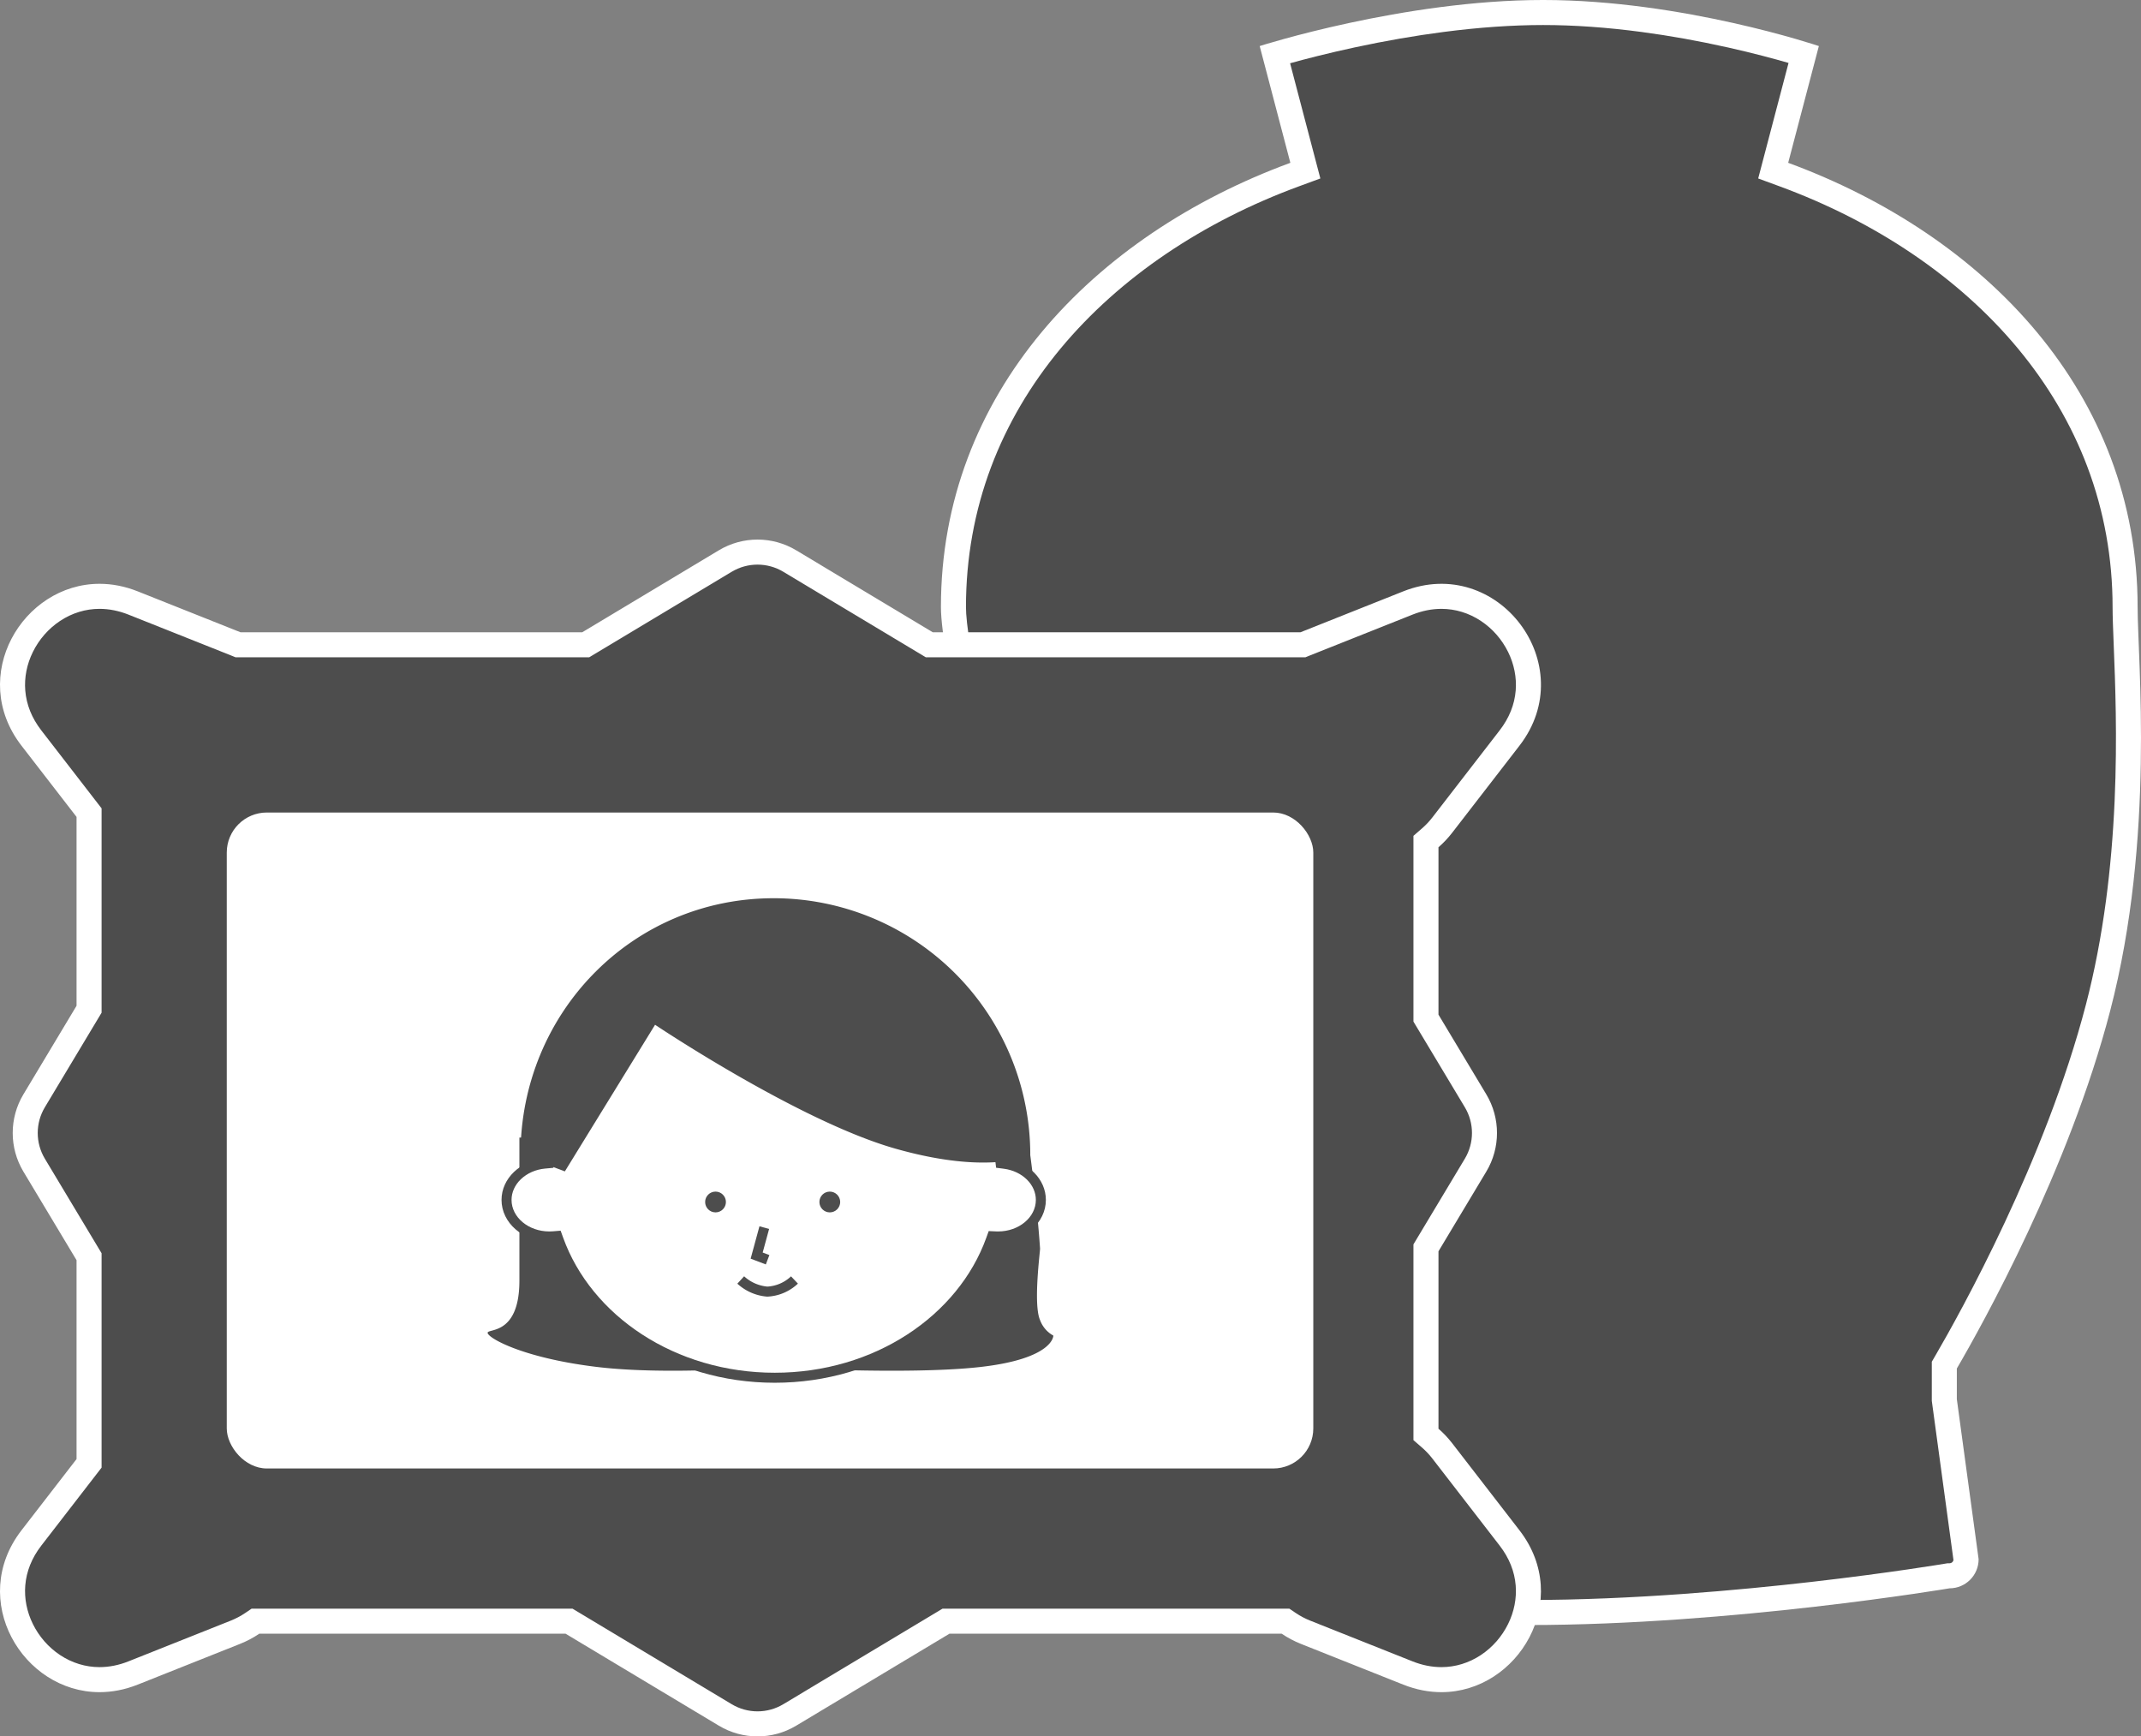 <svg xmlns="http://www.w3.org/2000/svg" width="427.595" height="346.773" viewBox="0 0 427.595 346.773">
  <rect x="0" y="0" width="427.595" height="346.773" fill="#808080" stroke="none"/>
  <g id="Art" transform="translate(14500.289 1692.266)">
    <g id="合体_551" data-name="合体 551" transform="translate(-14302.369 -1683.067)" fill="#4d4d4d">
      <path d="M 107.333 312.833 C 98.132 312.833 88.313 312.45 78.148 311.694 C 70.01 311.089 61.635 310.245 53.255 309.186 C 38.997 307.384 29.578 305.564 29.484 305.546 L 29.248 305.5 L 29.007 305.5 C 27.235 305.5 25.785 304.093 25.709 302.335 L 30.033 270.563 L 30.056 270.395 L 30.056 270.226 L 30.056 265.896 L 30.056 265.55 L 29.962 265.217 C 28.204 258.979 18.977 226.12 10.047 191.829 C -4.456 136.142 -7.5 117.701 -7.5 112.037 C -7.5 102.008 -5.752 92.285 -2.305 83.14 C 0.972 74.448 5.792 66.243 12.02 58.755 C 18.018 51.545 25.291 45.028 33.638 39.386 C 41.797 33.871 50.886 29.254 60.65 25.663 L 62.783 24.879 L 62.205 22.681 L 56.693 1.697 C 59.6 0.85 65.11 -0.667 72.085 -2.17 C 78.2 -3.487 84.229 -4.536 90.006 -5.288 C 97.201 -6.225 104.018 -6.7 110.267 -6.7 C 116.525 -6.7 123.272 -6.224 130.32 -5.284 C 135.974 -4.531 141.83 -3.48 147.726 -2.16 C 154.365 -0.675 159.549 0.818 162.316 1.664 L 156.794 22.681 L 156.217 24.878 L 158.349 25.663 C 168.114 29.254 177.202 33.871 185.361 39.386 C 193.709 45.028 200.982 51.545 206.979 58.755 C 213.208 66.243 218.028 74.448 221.304 83.14 C 224.752 92.285 226.5 102.008 226.5 112.037 C 226.5 113.882 226.599 116.364 226.724 119.506 C 227.019 126.923 227.466 138.131 226.904 150.849 C 226.597 157.812 226.014 164.558 225.173 170.902 C 224.188 178.324 222.819 185.431 221.103 192.025 C 212.934 223.413 195.793 254.166 190.735 262.844 L 190.394 263.428 L 190.394 264.103 L 190.394 270.226 L 190.394 270.395 L 190.417 270.563 L 194.742 302.335 C 194.665 304.093 193.215 305.5 191.444 305.5 L 191.234 305.5 L 191.028 305.535 C 190.92 305.553 180.009 307.382 164.297 309.187 C 155.076 310.246 146.031 311.09 137.411 311.695 C 126.652 312.45 116.532 312.833 107.333 312.833 Z" stroke="none"/>
      <path d="M 107.333 310.333 C 128.05 310.333 149.571 308.361 163.977 306.707 C 179.632 304.91 190.505 303.088 190.612 303.069 L 191.025 303 L 191.443 303 C 191.823 303 192.141 302.732 192.224 302.373 L 187.894 270.565 L 187.894 262.752 L 188.575 261.585 C 193.593 252.977 210.595 222.475 218.683 191.396 C 220.374 184.9 221.723 177.894 222.695 170.573 C 223.526 164.302 224.102 157.629 224.407 150.739 C 224.964 138.126 224.52 126.981 224.226 119.606 C 224.099 116.436 224 113.932 224 112.037 C 224 102.31 222.306 92.884 218.965 84.022 C 215.787 75.591 211.107 67.628 205.057 60.354 C 199.211 53.325 192.113 46.967 183.961 41.457 C 175.969 36.055 167.062 31.53 157.487 28.009 L 153.222 26.441 L 159.283 3.37 C 156.385 2.531 152.21 1.405 147.18 0.279 C 141.355 -1.024 135.571 -2.062 129.99 -2.806 C 123.051 -3.731 116.415 -4.2 110.267 -4.2 C 104.136 -4.2 97.441 -3.734 90.367 -2.814 C 84.667 -2.073 78.714 -1.039 72.673 0.261 C 67.309 1.415 62.82 2.578 59.734 3.433 L 65.778 26.441 L 61.513 28.009 C 51.938 31.53 43.03 36.055 35.038 41.457 C 26.887 46.967 19.789 53.325 13.942 60.354 C 7.892 67.628 3.213 75.591 0.035 84.022 C -3.306 92.884 -5 102.31 -5 112.037 C -5 114.963 -4.078 122.53 0.314 141.966 C 3.226 154.854 7.315 171.418 12.466 191.198 C 21.391 225.468 30.611 258.304 32.369 264.539 L 32.556 265.204 L 32.556 270.565 L 28.227 302.373 C 28.309 302.732 28.628 303 29.007 303 L 29.489 303 L 29.961 303.092 C 30.054 303.11 39.464 304.926 53.663 306.718 C 61.99 307.769 70.31 308.605 78.394 309.205 C 88.475 309.954 98.212 310.333 107.333 310.333 M 107.333 315.333 C 66.724 315.333 29.007 308 29.007 308 C 25.803 308 23.206 305.398 23.206 302.189 L 27.556 270.226 L 27.556 265.896 C 24.487 255.01 -10 132.235 -10 112.037 C -10 69.473 20.333 37.826 59.787 23.316 L 53.662 1.370516656606924e-05 C 53.662 1.370516656606924e-05 82.348 -9.2 110.267 -9.2 C 138.186 -9.2 165.338 1.370516656606924e-05 165.338 1.370516656606924e-05 L 159.212 23.316 C 198.667 37.825 229 69.473 229 112.037 C 229 122.699 232.51 158.12 223.522 192.655 C 215.28 224.325 198.095 255.183 192.894 264.103 L 192.894 270.226 L 197.245 302.189 C 197.245 305.398 194.647 308 191.443 308 C 191.443 308 147.943 315.333 107.333 315.333 Z" stroke="none" fill="#fff"/>
    </g>
    <g id="合体_550" data-name="合体 550" transform="translate(-14559.979 -1626.763)" fill="#4d4d4d">
      <path d="M 210.979 278.769 C 208.714 278.769 206.49 278.154 204.547 276.988 L 173.932 258.619 L 173.338 258.262 L 172.646 258.262 L 111.473 258.262 L 110.706 258.262 L 110.071 258.692 C 109.023 259.402 107.884 260.004 106.686 260.481 L 86.276 268.604 C 84.054 269.488 81.798 269.937 79.57 269.937 C 76.3 269.937 73.098 268.959 70.309 267.109 C 67.619 265.325 65.437 262.833 63.999 259.903 C 62.608 257.071 62.001 253.973 62.243 250.945 C 62.509 247.617 63.759 244.487 65.958 241.642 L 76.956 227.414 L 77.478 226.738 L 77.478 225.885 L 77.478 186.167 L 77.478 185.474 L 77.122 184.88 L 66.51 167.194 C 64.13 163.227 64.13 158.298 66.51 154.331 L 77.122 136.644 L 77.478 136.051 L 77.478 135.358 L 77.478 97.64 L 77.478 96.787 L 76.956 96.111 L 65.957 81.883 C 63.758 79.038 62.509 75.909 62.243 72.581 C 62.001 69.554 62.608 66.456 63.998 63.624 C 65.437 60.694 67.619 58.201 70.309 56.417 C 73.098 54.566 76.3 53.588 79.57 53.588 C 81.797 53.588 84.053 54.036 86.275 54.921 L 106.685 63.045 L 106.774 63.081 L 107.225 63.263 L 107.71 63.263 L 175.979 63.263 L 176.671 63.263 L 177.265 62.906 L 204.548 46.537 C 206.49 45.372 208.714 44.756 210.978 44.756 C 213.243 44.756 215.467 45.372 217.409 46.537 L 244.692 62.906 L 245.286 63.263 L 245.978 63.263 L 319.427 63.263 L 319.913 63.263 L 320.363 63.081 L 320.453 63.044 L 340.863 54.922 C 343.084 54.037 345.34 53.589 347.568 53.589 C 350.838 53.589 354.041 54.567 356.83 56.417 C 359.52 58.201 361.702 60.693 363.14 63.623 C 364.53 66.455 365.137 69.553 364.895 72.58 C 364.629 75.908 363.379 79.038 361.179 81.883 L 347.745 99.263 C 347.024 100.195 346.215 101.054 345.339 101.814 L 344.479 102.562 L 344.479 103.702 L 344.479 137.13 L 344.479 137.823 L 344.835 138.417 L 354.384 154.331 C 356.764 158.298 356.764 163.227 354.384 167.194 L 344.835 183.108 L 344.479 183.702 L 344.479 184.395 L 344.479 219.823 L 344.479 220.963 L 345.34 221.711 C 346.215 222.471 347.024 223.329 347.745 224.262 L 361.179 241.642 C 363.378 244.486 364.628 247.616 364.894 250.943 C 365.136 253.97 364.529 257.067 363.139 259.899 C 361.7 262.829 359.518 265.322 356.828 267.107 C 354.039 268.958 350.836 269.936 347.566 269.937 C 345.339 269.937 343.084 269.489 340.862 268.604 L 320.452 260.481 C 319.255 260.004 318.116 259.402 317.067 258.692 L 316.432 258.262 L 315.665 258.262 L 249.312 258.262 L 248.62 258.262 L 248.026 258.619 L 217.41 276.989 C 215.468 278.154 213.244 278.769 210.979 278.769 Z" stroke="none"/>
      <path d="M 210.979 276.269 C 212.791 276.269 214.57 275.777 216.124 274.845 L 247.927 255.762 L 317.199 255.762 L 318.468 256.622 C 319.368 257.231 320.347 257.748 321.377 258.158 L 341.786 266.281 C 343.713 267.048 345.657 267.437 347.566 267.437 C 350.343 267.436 353.068 266.602 355.446 265.024 C 357.767 263.484 359.651 261.331 360.895 258.797 C 362.087 256.369 362.608 253.721 362.402 251.142 C 362.175 248.307 361.098 245.625 359.201 243.171 L 345.767 225.791 C 345.147 224.988 344.451 224.25 343.7 223.598 L 341.979 222.103 L 341.979 183.01 L 352.24 165.907 C 354.145 162.734 354.145 158.791 352.24 155.617 L 341.979 138.515 L 341.979 101.422 L 343.7 99.927 C 344.451 99.274 345.147 98.536 345.767 97.734 L 359.201 80.354 C 361.099 77.899 362.176 75.217 362.403 72.381 C 362.609 69.801 362.088 67.154 360.896 64.725 C 359.652 62.192 357.769 60.04 355.448 58.5 C 353.07 56.923 350.345 56.089 347.568 56.089 C 345.658 56.089 343.713 56.478 341.787 57.244 L 321.374 65.369 C 321.351 65.378 321.328 65.387 321.305 65.397 L 320.401 65.763 L 244.594 65.763 L 216.123 48.681 C 214.569 47.748 212.79 47.256 210.978 47.256 C 209.167 47.256 207.388 47.748 205.834 48.681 L 177.363 65.763 L 106.736 65.763 L 105.833 65.397 C 105.81 65.387 105.786 65.378 105.76 65.368 L 85.35 57.243 C 83.424 56.477 81.48 56.088 79.57 56.088 C 76.793 56.088 74.069 56.922 71.691 58.5 C 69.37 60.04 67.486 62.193 66.242 64.726 C 65.05 67.155 64.528 69.802 64.735 72.382 C 64.961 75.218 66.038 77.9 67.935 80.354 L 79.978 95.933 L 79.978 136.743 L 68.654 155.618 C 66.749 158.791 66.749 162.734 68.654 165.908 L 79.978 184.782 L 79.978 227.592 L 67.936 243.171 C 66.039 245.625 64.962 248.308 64.735 251.144 C 64.529 253.724 65.05 256.372 66.243 258.801 C 67.486 261.334 69.37 263.486 71.691 265.026 C 74.069 266.603 76.793 267.437 79.57 267.437 C 81.48 267.437 83.425 267.048 85.351 266.281 L 105.761 258.158 C 106.792 257.748 107.77 257.231 108.67 256.622 L 109.94 255.762 L 174.03 255.762 L 205.833 274.845 C 207.387 275.777 209.167 276.269 210.979 276.269 M 210.979 281.269 C 208.308 281.269 205.637 280.557 203.261 279.132 L 172.646 260.762 L 111.473 260.762 C 110.293 261.562 109.003 262.249 107.61 262.804 L 87.2 270.927 C 84.593 271.965 82.025 272.437 79.571 272.437 C 64.223 272.438 53.249 253.995 63.98 240.113 L 74.978 225.885 L 74.978 186.167 L 64.366 168.48 C 61.516 163.73 61.516 157.795 64.366 153.045 L 74.978 135.358 L 74.978 97.64 L 63.979 83.412 C 53.249 69.53 64.224 51.088 79.57 51.088 C 82.026 51.088 84.591 51.56 87.199 52.598 L 107.609 60.722 C 107.643 60.735 107.677 60.749 107.71 60.763 L 175.979 60.763 L 203.261 44.393 C 208.012 41.543 213.945 41.543 218.696 44.393 L 245.978 60.763 L 319.427 60.763 C 319.461 60.749 319.494 60.735 319.528 60.722 L 339.938 52.599 C 358.848 45.072 375.605 67.309 363.157 83.412 L 349.723 100.792 C 348.886 101.875 347.965 102.845 346.979 103.702 L 346.979 137.13 L 356.528 153.045 C 359.378 157.795 359.378 163.73 356.528 168.48 L 346.979 184.395 L 346.979 219.823 C 347.965 220.68 348.886 221.65 349.723 222.733 L 363.157 240.113 C 373.887 253.994 362.912 272.435 347.566 272.437 C 345.111 272.437 342.546 271.965 339.937 270.927 L 319.528 262.804 C 318.135 262.249 316.845 261.562 315.665 260.762 L 249.312 260.762 L 218.696 279.132 C 216.321 280.557 213.65 281.269 210.979 281.269 Z" stroke="none" fill="#fff"/>
    </g>
    <rect id="長方形_2894" data-name="長方形 2894" width="217" height="131" rx="8" transform="translate(-14455 -1530)" fill="#fff"/>
    <g id="女性スタッフ顔だけ" transform="translate(-14402.903 -1512.882)">
      <path id="パス_429" data-name="パス 429" d="M-9.35,0H92.2s1.77,12.185,2.434,22.144c.061.326-1.409,11.123,0,14.3a5.786,5.786,0,0,0,2.656,3.1s.111,4.619-14.661,6.279-42.49,0-42.49,0-19.917,1.66-33.859,0S-14.8,40.512-15.629,39.184s6.28,1,6.28-10.622Z" transform="translate(15.697 47.801)" fill="#4d4d4d"/>
      <g id="合体_14" data-name="合体 14" transform="translate(2.779 15.851)" fill="#fff">
        <path d="M 54.565 79.913 C 49.599 79.913 44.718 79.216 40.058 77.843 C 35.556 76.515 31.335 74.58 27.51 72.091 C 23.735 69.633 20.434 66.693 17.697 63.351 C 14.931 59.973 12.806 56.262 11.382 52.321 L 11.122 51.602 L 10.361 51.664 C 10.089 51.686 9.814 51.697 9.544 51.697 C 4.833 51.697 1 48.423 1 44.398 C 1 42.606 1.77 40.882 3.168 39.543 C 4.591 38.181 6.537 37.327 8.648 37.139 L 9.454 37.067 L 9.552 36.263 C 10.716 26.653 15.9 17.765 24.148 11.237 C 32.489 4.636 43.291 1 54.565 1 C 65.847 1 76.655 4.641 84.999 11.252 C 93.25 17.79 98.43 26.688 99.583 36.308 L 99.676 37.081 L 100.449 37.181 C 102.472 37.44 104.325 38.321 105.665 39.659 C 106.986 40.979 107.714 42.662 107.714 44.398 C 107.714 48.423 103.882 51.697 99.171 51.697 C 99.025 51.697 98.875 51.693 98.723 51.687 L 97.989 51.654 L 97.739 52.345 C 96.312 56.284 94.186 59.992 91.419 63.366 C 88.682 66.705 85.381 69.643 81.607 72.098 C 77.784 74.585 73.564 76.519 69.064 77.845 C 64.406 79.217 59.528 79.913 54.565 79.913 Z" stroke="none"/>
        <path d="M 54.565 78.913 C 59.432 78.913 64.216 78.231 68.781 76.885 C 73.188 75.587 77.32 73.694 81.062 71.26 C 84.749 68.861 87.974 65.992 90.646 62.732 C 93.34 59.445 95.41 55.836 96.798 52.004 L 97.299 50.623 L 98.767 50.688 C 98.904 50.694 99.04 50.697 99.171 50.697 C 103.33 50.697 106.714 47.871 106.714 44.398 C 106.714 42.93 106.091 41.498 104.958 40.367 C 103.774 39.184 102.127 38.404 100.321 38.173 L 98.776 37.974 L 98.59 36.427 C 97.468 27.071 92.421 18.408 84.378 12.035 C 76.21 5.564 65.622 2 54.565 2 C 43.515 2 32.933 5.559 24.768 12.021 C 16.728 18.385 11.677 27.037 10.544 36.384 L 10.349 37.991 L 8.736 38.135 C 6.851 38.303 5.119 39.06 3.86 40.266 C 2.66 41.414 2 42.882 2 44.398 C 2 47.871 5.384 50.697 9.544 50.697 C 9.787 50.697 10.035 50.687 10.281 50.667 L 11.803 50.544 L 12.322 51.981 C 13.708 55.815 15.777 59.428 18.471 62.717 C 21.142 65.98 24.367 68.851 28.056 71.253 C 31.799 73.689 35.932 75.584 40.341 76.883 C 44.909 78.23 49.694 78.913 54.565 78.913 M 54.565 80.913 C 33.877 80.913 16.361 69.039 10.441 52.66 C 10.146 52.684 9.846 52.697 9.544 52.697 C 4.273 52.697 -2.437180683045881e-06 48.981 -2.437180683045881e-06 44.398 C -2.437180683045881e-06 40.104 3.751 36.572 8.559 36.143 C 11.02 15.827 30.678 -2.996356670337263e-06 54.565 -2.996356670337263e-06 C 78.468 -2.996356670337263e-06 98.138 15.851 100.576 36.189 C 105.181 36.78 108.714 40.23 108.714 44.398 C 108.714 48.981 104.441 52.697 99.171 52.697 C 99.006 52.697 98.842 52.693 98.679 52.686 C 92.75 69.051 75.241 80.913 54.565 80.913 Z" stroke="none" fill="#4d4d4d"/>
      </g>
      <ellipse id="楕円形_94" data-name="楕円形 94" cx="2.075" cy="2.075" rx="2.075" ry="2.075" transform="translate(43.443 58.589)" fill="#4d4d4d"/>
      <ellipse id="楕円形_95" data-name="楕円形 95" cx="2.075" cy="2.075" rx="2.075" ry="2.075" transform="translate(66.264 58.589)" fill="#4d4d4d"/>
      <path id="パス_431" data-name="パス 431" d="M-3.679,3.833-5.2,9.421l2.185.83" transform="translate(58.933 61.948)" fill="none" stroke="#4d4d4d" stroke-width="2"/>
      <path id="パス_432" data-name="パス 432" d="M647.467,6349.531a8.939,8.939,0,0,0,5.311,2.324,8.521,8.521,0,0,0,5.422-2.324" transform="translate(-596.915 -6273.292)" fill="none" stroke="#4d4d4d" stroke-width="2"/>
      <path id="パス_433" data-name="パス 433" d="M52.2,0a51.245,51.245,0,0,1,51.245,51.245c.261-.064-7.715,4.236-26.97-1.245S28.51,25.27,28.51,25.27L10.493,54.551,1.636,51.245C1.636,22.943,23.9,0,52.2,0Z" transform="translate(4.933)" fill="#4d4d4d"/>
    </g>
  </g>
</svg>
